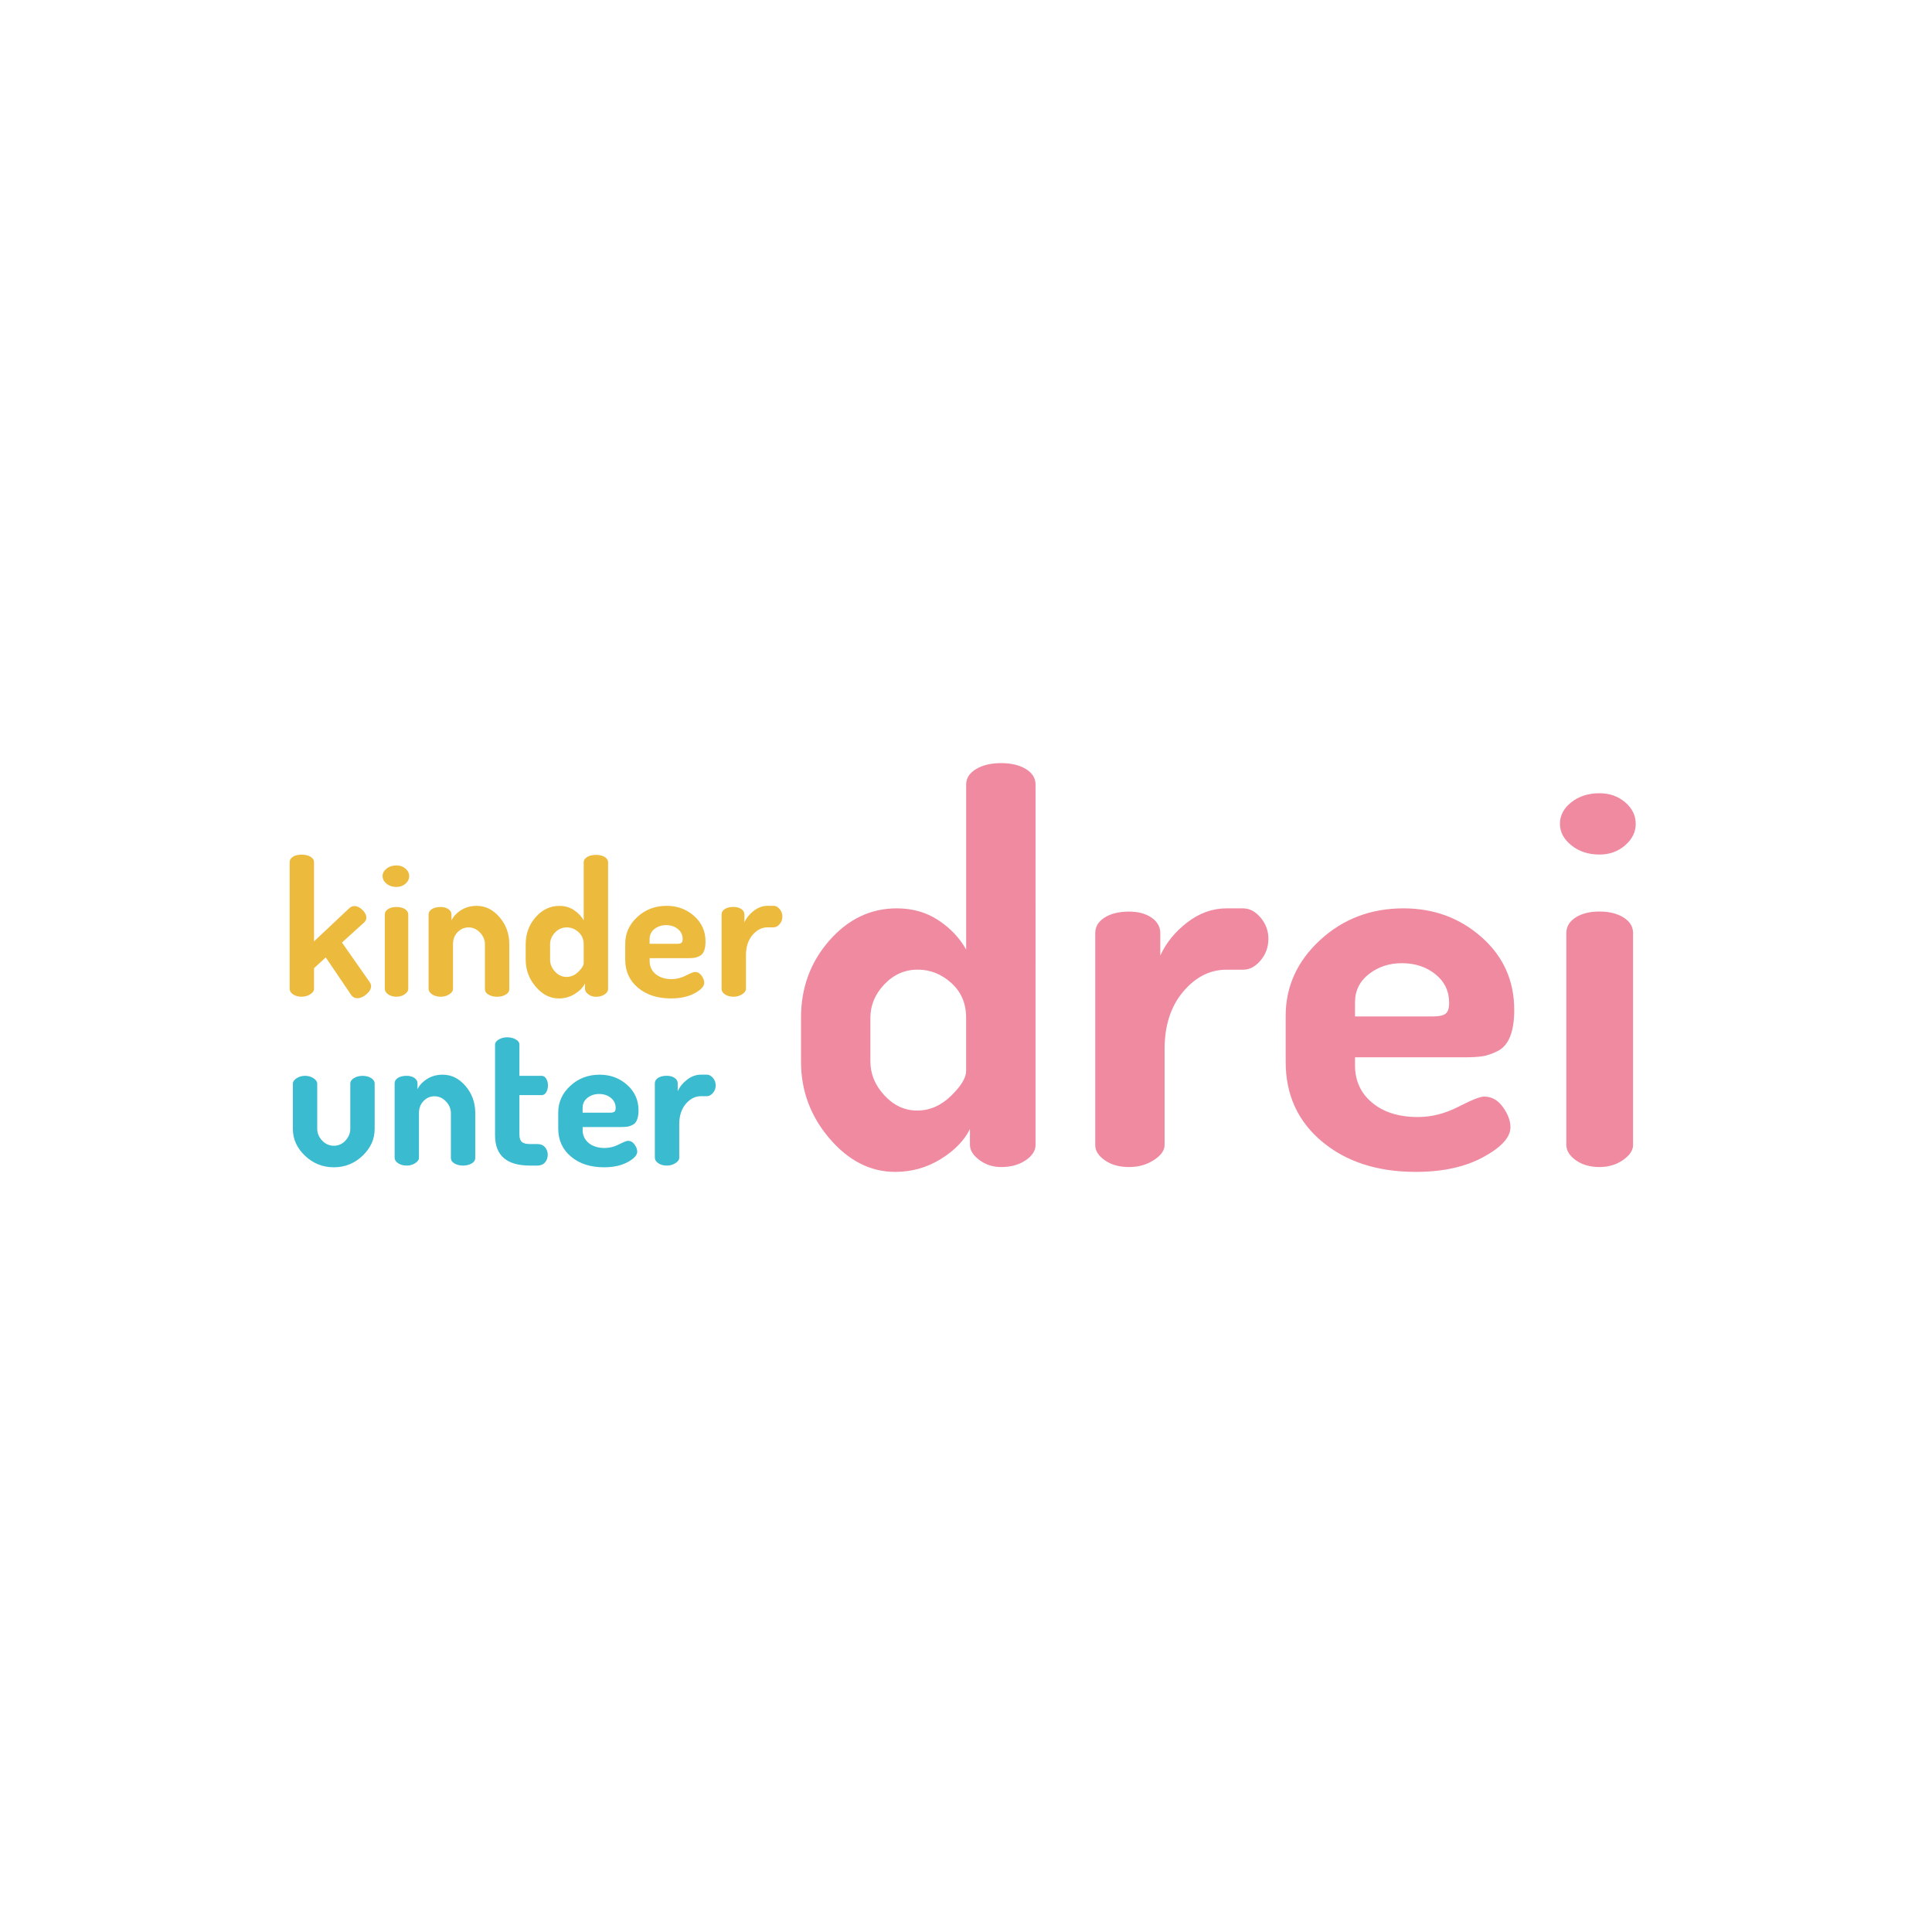 <?xml version="1.0" encoding="utf-8"?>
<!-- Generator: Adobe Illustrator 25.2.1, SVG Export Plug-In . SVG Version: 6.00 Build 0)  -->
<svg version="1.1" id="Ebene_1" xmlns="http://www.w3.org/2000/svg" xmlns:xlink="http://www.w3.org/1999/xlink" x="0px" y="0px"
	 viewBox="0 0 566.93 566.93" style="enable-background:new 0 0 566.93 566.93;" xml:space="preserve">
<style type="text/css">
	.st0{fill:#F08AA0;}
	.st1{fill:#3ABBCF;}
	.st2{fill:#ECBA3D;}
</style>
<g>
	<path class="st0" d="M243.42,334.09c5.58,6.52,12,9.79,19.26,9.79c4.84,0,9.29-1.25,13.34-3.74c4.05-2.49,6.92-5.44,8.6-8.83v4.62
		c0,1.59,0.92,3.08,2.76,4.46c1.84,1.38,3.97,2.07,6.39,2.07c2.84,0,5.23-0.66,7.18-1.97c1.95-1.31,2.92-2.81,2.92-4.49V230.23
		c0-1.89-0.95-3.42-2.84-4.57c-1.89-1.15-4.32-1.73-7.26-1.73c-2.95,0-5.39,0.58-7.34,1.74c-1.95,1.16-2.92,2.68-2.92,4.57v48.41
		c-1.89-3.4-4.6-6.26-8.13-8.6c-3.53-2.34-7.6-3.5-12.23-3.5c-7.68,0-14.28,3.16-19.81,9.47c-5.52,6.31-8.29,13.84-8.29,22.57v12.94
		C235.05,320.05,237.84,327.57,243.42,334.09L243.42,334.09z M255.41,298.63c0-3.65,1.37-6.92,4.1-9.79c2.74-2.87,6-4.31,9.79-4.31
		c3.68,0,6.97,1.31,9.86,3.92c2.89,2.61,4.34,6,4.34,10.18v15.66c0,1.99-1.48,4.41-4.42,7.28c-2.95,2.87-6.26,4.31-9.94,4.31
		c-3.68,0-6.89-1.49-9.63-4.46c-2.74-2.97-4.1-6.29-4.1-9.95V298.63L255.41,298.63z M324.22,340.49c1.89,1.32,4.26,1.97,7.1,1.97
		c2.73,0,5.15-0.68,7.26-2.04c2.1-1.36,3.16-2.83,3.16-4.41v-28.17c0-6.92,1.82-12.54,5.45-16.84c3.63-4.3,7.86-6.45,12.7-6.45h4.89
		c1.89,0,3.6-0.9,5.13-2.71c1.52-1.81,2.29-3.93,2.29-6.37c0-2.34-0.76-4.4-2.29-6.21c-1.53-1.81-3.24-2.71-5.13-2.71h-4.89
		c-4.1,0-7.95,1.38-11.52,4.14c-3.58,2.76-6.21,6-7.89,9.71v-6.53c0-1.91-0.87-3.45-2.6-4.62c-1.74-1.17-3.92-1.75-6.55-1.75
		c-2.95,0-5.34,0.58-7.18,1.74c-1.84,1.16-2.76,2.68-2.76,4.58v62.18C321.38,337.67,322.33,339.17,324.22,340.49L324.22,340.49z
		 M387.91,334.96c7.1,5.95,16.28,8.92,27.54,8.92c7.89,0,14.49-1.45,19.81-4.34c5.31-2.89,7.97-5.81,7.97-8.76
		c0-1.89-0.74-3.87-2.21-5.92c-1.47-2.05-3.31-3.08-5.52-3.08c-1.16,0-3.68,1-7.58,3c-3.89,2-7.84,3-11.84,3
		c-5.58,0-10.05-1.39-13.41-4.18c-3.37-2.79-5.05-6.44-5.05-10.97v-2.37h32.04c2.21,0,4-0.1,5.37-0.31c1.37-0.21,2.87-0.73,4.5-1.56
		c1.63-0.83,2.84-2.27,3.63-4.3c0.79-2.03,1.18-4.61,1.18-7.74c0-8.56-3.18-15.67-9.55-21.32c-6.37-5.65-14.02-8.48-22.96-8.48
		c-9.58,0-17.73,3.1-24.46,9.31c-6.73,6.21-10.1,13.63-10.1,22.25v13.42C377.26,321.21,380.81,329.02,387.91,334.96L387.91,334.96z
		 M397.62,294.14c0-3.44,1.37-6.21,4.1-8.33c2.73-2.11,5.94-3.17,9.63-3.17c3.89,0,7.18,1.08,9.86,3.24
		c2.68,2.16,4.03,4.96,4.03,8.4c0,1.57-0.34,2.63-1.03,3.17c-0.69,0.54-1.87,0.81-3.55,0.81h-23.04V294.14L397.62,294.14z
		 M461.1,248.05c2.23,1.81,4.99,2.71,8.26,2.71c2.94,0,5.44-0.9,7.52-2.71c2.08-1.81,3.11-3.9,3.11-6.28c0-2.48-1.04-4.59-3.11-6.36
		c-2.08-1.76-4.59-2.64-7.52-2.64c-3.28,0-6.03,0.88-8.26,2.64c-2.24,1.76-3.35,3.88-3.35,6.36
		C457.75,244.15,458.87,246.24,461.1,248.05L461.1,248.05z M462.45,340.49c1.87,1.32,4.17,1.97,6.9,1.97c2.63,0,4.93-0.68,6.9-2.05
		c1.97-1.37,2.96-2.84,2.96-4.42V273.8c0-1.89-0.94-3.42-2.81-4.58c-1.87-1.16-4.23-1.74-7.06-1.74c-2.83,0-5.16,0.58-6.98,1.74
		c-1.82,1.16-2.73,2.68-2.73,4.58v62.18C459.64,337.67,460.58,339.17,462.45,340.49L462.45,340.49z"/>
	<path class="st1" d="M89.51,339.15c2.38,2.26,5.2,3.38,8.45,3.38c3.25,0,6.06-1.13,8.43-3.38c2.36-2.25,3.55-4.88,3.55-7.87v-13.36
		c0-0.59-0.33-1.11-1-1.55c-0.67-0.44-1.52-0.67-2.55-0.67c-0.96,0-1.8,0.22-2.52,0.66c-0.72,0.44-1.08,0.96-1.08,1.55v13.32
		c0,1.29-0.47,2.44-1.41,3.46c-0.94,1.01-2.08,1.52-3.41,1.52c-1.33,0-2.48-0.51-3.44-1.52c-0.96-1.01-1.44-2.17-1.44-3.46v-13.27
		c0-0.55-0.36-1.07-1.08-1.55c-0.72-0.48-1.54-0.72-2.47-0.72c-0.96,0-1.8,0.24-2.52,0.72c-0.72,0.48-1.08,1-1.08,1.55v13.3
		C85.94,334.27,87.13,336.89,89.51,339.15L89.51,339.15z M116.82,341.34c0.68,0.46,1.52,0.69,2.52,0.69c0.96,0,1.8-0.24,2.52-0.72
		c0.72-0.48,1.08-0.99,1.08-1.55v-13.1c0-1.47,0.45-2.67,1.36-3.59c0.91-0.92,1.97-1.38,3.19-1.38c1.29,0,2.42,0.51,3.38,1.52
		c0.96,1.01,1.44,2.17,1.44,3.45v13.1c0,0.7,0.36,1.25,1.08,1.66c0.72,0.41,1.54,0.61,2.47,0.61c0.96,0,1.8-0.2,2.52-0.61
		c0.72-0.41,1.08-0.96,1.08-1.66v-13.14c0-3.07-0.95-5.71-2.85-7.93c-1.9-2.22-4.13-3.33-6.68-3.33c-1.74,0-3.26,0.41-4.57,1.23
		c-1.31,0.82-2.26,1.83-2.85,3.02v-1.68c0-0.67-0.3-1.21-0.91-1.62c-0.61-0.41-1.36-0.62-2.25-0.62c-1.07,0-1.93,0.2-2.58,0.61
		c-0.65,0.41-0.97,0.94-0.97,1.61v21.84C115.8,340.35,116.14,340.87,116.82,341.34L116.82,341.34z M155.52,342.03h2.16
		c0.96,0,1.71-0.31,2.25-0.93c0.54-0.62,0.8-1.37,0.8-2.26c0-0.85-0.27-1.59-0.8-2.2c-0.54-0.62-1.28-0.93-2.25-0.93h-2.16
		c-1.15,0-1.95-0.21-2.41-0.63c-0.46-0.42-0.69-1.14-0.69-2.17v-11.56h6.54c0.55,0,1-0.28,1.33-0.84c0.33-0.56,0.5-1.22,0.5-1.99
		c0-0.76-0.17-1.42-0.5-1.98c-0.33-0.56-0.78-0.84-1.33-0.84h-6.54v-9.18c0-0.6-0.36-1.11-1.08-1.52c-0.72-0.41-1.56-0.61-2.52-0.61
		c-0.89,0-1.7,0.21-2.44,0.63c-0.74,0.42-1.11,0.94-1.11,1.56v26.57C145.27,339.07,148.68,342.03,155.52,342.03L155.52,342.03
		L155.52,342.03z M167.56,339.4c2.49,2.09,5.72,3.13,9.67,3.13c2.77,0,5.09-0.51,6.96-1.52c1.87-1.02,2.8-2.04,2.8-3.08
		c0-0.67-0.26-1.36-0.78-2.08c-0.52-0.72-1.16-1.08-1.94-1.08c-0.41,0-1.29,0.35-2.66,1.05c-1.37,0.7-2.75,1.05-4.16,1.05
		c-1.96,0-3.53-0.49-4.71-1.47c-1.18-0.98-1.77-2.26-1.77-3.85v-0.83h11.25c0.78,0,1.4-0.04,1.88-0.11
		c0.48-0.07,1.01-0.26,1.58-0.55c0.57-0.29,1-0.8,1.27-1.51c0.28-0.71,0.42-1.62,0.42-2.72c0-3.01-1.12-5.5-3.35-7.49
		c-2.24-1.99-4.93-2.98-8.07-2.98c-3.36,0-6.23,1.09-8.59,3.27c-2.37,2.18-3.55,4.79-3.55,7.82v4.71
		C163.81,334.56,165.06,337.31,167.56,339.4L167.56,339.4z M170.97,325.06c0-1.21,0.48-2.18,1.44-2.93
		c0.96-0.74,2.09-1.11,3.38-1.11c1.37,0,2.52,0.38,3.46,1.14c0.94,0.76,1.41,1.74,1.41,2.95c0,0.55-0.12,0.92-0.36,1.11
		c-0.24,0.19-0.66,0.29-1.25,0.29h-8.09V325.06L170.97,325.06z M193.17,341.34c0.67,0.46,1.5,0.69,2.49,0.69
		c0.96,0,1.81-0.24,2.55-0.72c0.74-0.48,1.11-0.99,1.11-1.55v-9.9c0-2.43,0.64-4.4,1.91-5.92c1.28-1.51,2.76-2.27,4.46-2.27h1.72
		c0.66,0,1.26-0.32,1.8-0.95c0.54-0.63,0.8-1.38,0.8-2.24c0-0.82-0.27-1.55-0.8-2.18c-0.54-0.63-1.14-0.95-1.8-0.95h-1.72
		c-1.44,0-2.79,0.49-4.05,1.45c-1.26,0.97-2.18,2.11-2.77,3.41v-2.29c0-0.67-0.3-1.21-0.92-1.62c-0.61-0.41-1.38-0.62-2.3-0.62
		c-1.04,0-1.88,0.2-2.52,0.61c-0.65,0.41-0.97,0.94-0.97,1.61v21.84C192.17,340.35,192.51,340.87,193.17,341.34L193.17,341.34z"/>
	<path class="st2" d="M86,291.79c0.67,0.46,1.5,0.69,2.49,0.69c0.96,0,1.81-0.24,2.55-0.72c0.74-0.48,1.11-1,1.11-1.55v-6.1
		l3.44-3.16l7.48,11.03c0.44,0.63,1.03,0.94,1.77,0.94c0.89,0,1.78-0.39,2.69-1.16c0.91-0.78,1.36-1.57,1.36-2.38
		c0-0.41-0.13-0.79-0.39-1.16l-8.15-11.64l6.54-5.93c0.41-0.41,0.61-0.85,0.61-1.33c0-0.81-0.39-1.59-1.16-2.33
		c-0.78-0.74-1.55-1.11-2.33-1.11c-0.52,0-1,0.19-1.44,0.55l-10.42,9.81v-23.23c0-0.67-0.35-1.2-1.05-1.61
		c-0.7-0.41-1.57-0.61-2.61-0.61c-1.04,0-1.88,0.2-2.52,0.61c-0.65,0.41-0.97,0.94-0.97,1.61v37.2C85,290.8,85.33,291.33,86,291.79
		L86,291.79z M113.44,259.32c0.78,0.64,1.75,0.95,2.9,0.95c1.03,0,1.91-0.32,2.64-0.95c0.73-0.63,1.09-1.37,1.09-2.21
		c0-0.87-0.36-1.61-1.09-2.23c-0.73-0.62-1.61-0.93-2.64-0.93c-1.15,0-2.12,0.31-2.9,0.93c-0.79,0.62-1.18,1.36-1.18,2.23
		C112.27,257.95,112.66,258.69,113.44,259.32L113.44,259.32z M113.92,291.79c0.66,0.46,1.46,0.69,2.42,0.69
		c0.92,0,1.73-0.24,2.42-0.72c0.69-0.48,1.04-1,1.04-1.55v-21.84c0-0.67-0.33-1.2-0.99-1.61c-0.66-0.41-1.48-0.61-2.48-0.61
		c-0.99,0-1.81,0.2-2.45,0.61c-0.64,0.41-0.96,0.94-0.96,1.61v21.84C112.93,290.8,113.26,291.33,113.92,291.79L113.92,291.79z
		 M126.81,291.79c0.68,0.46,1.52,0.69,2.52,0.69c0.96,0,1.8-0.24,2.52-0.72c0.72-0.48,1.08-1,1.08-1.55v-13.1
		c0-1.47,0.45-2.67,1.36-3.59c0.91-0.92,1.97-1.38,3.19-1.38c1.29,0,2.42,0.51,3.38,1.52c0.96,1.01,1.44,2.17,1.44,3.46v13.1
		c0,0.7,0.36,1.25,1.08,1.66c0.72,0.41,1.54,0.61,2.47,0.61c0.96,0,1.8-0.2,2.52-0.61c0.72-0.41,1.08-0.96,1.08-1.66v-13.14
		c0-3.07-0.95-5.71-2.86-7.93c-1.9-2.22-4.13-3.33-6.68-3.33c-1.74,0-3.26,0.41-4.57,1.23c-1.31,0.82-2.26,1.83-2.86,3.02v-1.68
		c0-0.67-0.3-1.21-0.91-1.62c-0.61-0.41-1.36-0.62-2.25-0.62c-1.07,0-1.93,0.2-2.58,0.61c-0.65,0.41-0.97,0.94-0.97,1.61v21.84
		C125.78,290.8,126.12,291.33,126.81,291.79L126.81,291.79z M157.21,289.55c1.96,2.29,4.21,3.44,6.76,3.44
		c1.7,0,3.26-0.44,4.68-1.31c1.42-0.88,2.43-1.91,3.02-3.1v1.62c0,0.56,0.32,1.08,0.97,1.57c0.65,0.49,1.39,0.73,2.25,0.73
		c1,0,1.84-0.23,2.52-0.69c0.68-0.46,1.03-0.99,1.03-1.58v-37.15c0-0.66-0.33-1.2-1-1.61c-0.67-0.41-1.52-0.61-2.55-0.61
		c-1.04,0-1.89,0.2-2.58,0.61c-0.68,0.41-1.03,0.94-1.03,1.61v17c-0.67-1.19-1.62-2.2-2.85-3.02c-1.24-0.82-2.67-1.23-4.3-1.23
		c-2.7,0-5.02,1.11-6.96,3.33c-1.94,2.22-2.91,4.86-2.91,7.93v4.55C154.27,284.61,155.25,287.26,157.21,289.55L157.21,289.55z
		 M161.42,277.09c0-1.28,0.48-2.43,1.44-3.44c0.96-1.01,2.11-1.51,3.44-1.51c1.29,0,2.45,0.46,3.46,1.38
		c1.02,0.92,1.52,2.11,1.52,3.58v5.5c0,0.7-0.52,1.55-1.55,2.56c-1.04,1.01-2.2,1.51-3.49,1.51c-1.29,0-2.42-0.52-3.38-1.57
		c-0.96-1.04-1.44-2.21-1.44-3.49V277.09L161.42,277.09z M187.22,289.85c2.49,2.09,5.72,3.13,9.67,3.13c2.77,0,5.09-0.51,6.96-1.52
		c1.87-1.02,2.8-2.04,2.8-3.08c0-0.67-0.26-1.36-0.78-2.08c-0.52-0.72-1.16-1.08-1.94-1.08c-0.41,0-1.29,0.35-2.66,1.05
		c-1.37,0.7-2.75,1.05-4.16,1.05c-1.96,0-3.53-0.49-4.71-1.47c-1.18-0.98-1.77-2.26-1.77-3.85v-0.83h11.25
		c0.78,0,1.4-0.04,1.88-0.11c0.48-0.07,1.01-0.26,1.58-0.55c0.57-0.29,1-0.8,1.27-1.51c0.28-0.71,0.42-1.62,0.42-2.72
		c0-3.01-1.12-5.5-3.35-7.49c-2.24-1.99-4.92-2.98-8.07-2.98c-3.36,0-6.23,1.09-8.59,3.27c-2.37,2.18-3.55,4.79-3.55,7.82v4.71
		C183.47,285.02,184.72,287.76,187.22,289.85L187.22,289.85z M190.63,275.51c0-1.21,0.48-2.18,1.44-2.93
		c0.96-0.74,2.09-1.11,3.38-1.11c1.37,0,2.52,0.38,3.46,1.14c0.94,0.76,1.41,1.74,1.41,2.95c0,0.55-0.12,0.92-0.36,1.11
		c-0.24,0.19-0.66,0.28-1.25,0.28h-8.09V275.51L190.63,275.51z M212.74,291.79c0.66,0.46,1.5,0.69,2.49,0.69
		c0.96,0,1.81-0.24,2.55-0.72c0.74-0.48,1.11-1,1.11-1.55v-9.9c0-2.43,0.64-4.4,1.91-5.92c1.28-1.51,2.76-2.27,4.46-2.27h1.72
		c0.67,0,1.27-0.32,1.8-0.95c0.54-0.63,0.8-1.38,0.8-2.24c0-0.82-0.27-1.55-0.8-2.18c-0.54-0.63-1.14-0.95-1.8-0.95h-1.72
		c-1.44,0-2.79,0.49-4.05,1.45c-1.26,0.97-2.18,2.11-2.77,3.41v-2.29c0-0.67-0.3-1.21-0.91-1.62c-0.61-0.41-1.38-0.62-2.3-0.62
		c-1.04,0-1.88,0.2-2.52,0.61c-0.65,0.41-0.97,0.94-0.97,1.61v21.84C211.74,290.8,212.07,291.33,212.74,291.79L212.74,291.79z"/>
</g>
</svg>
